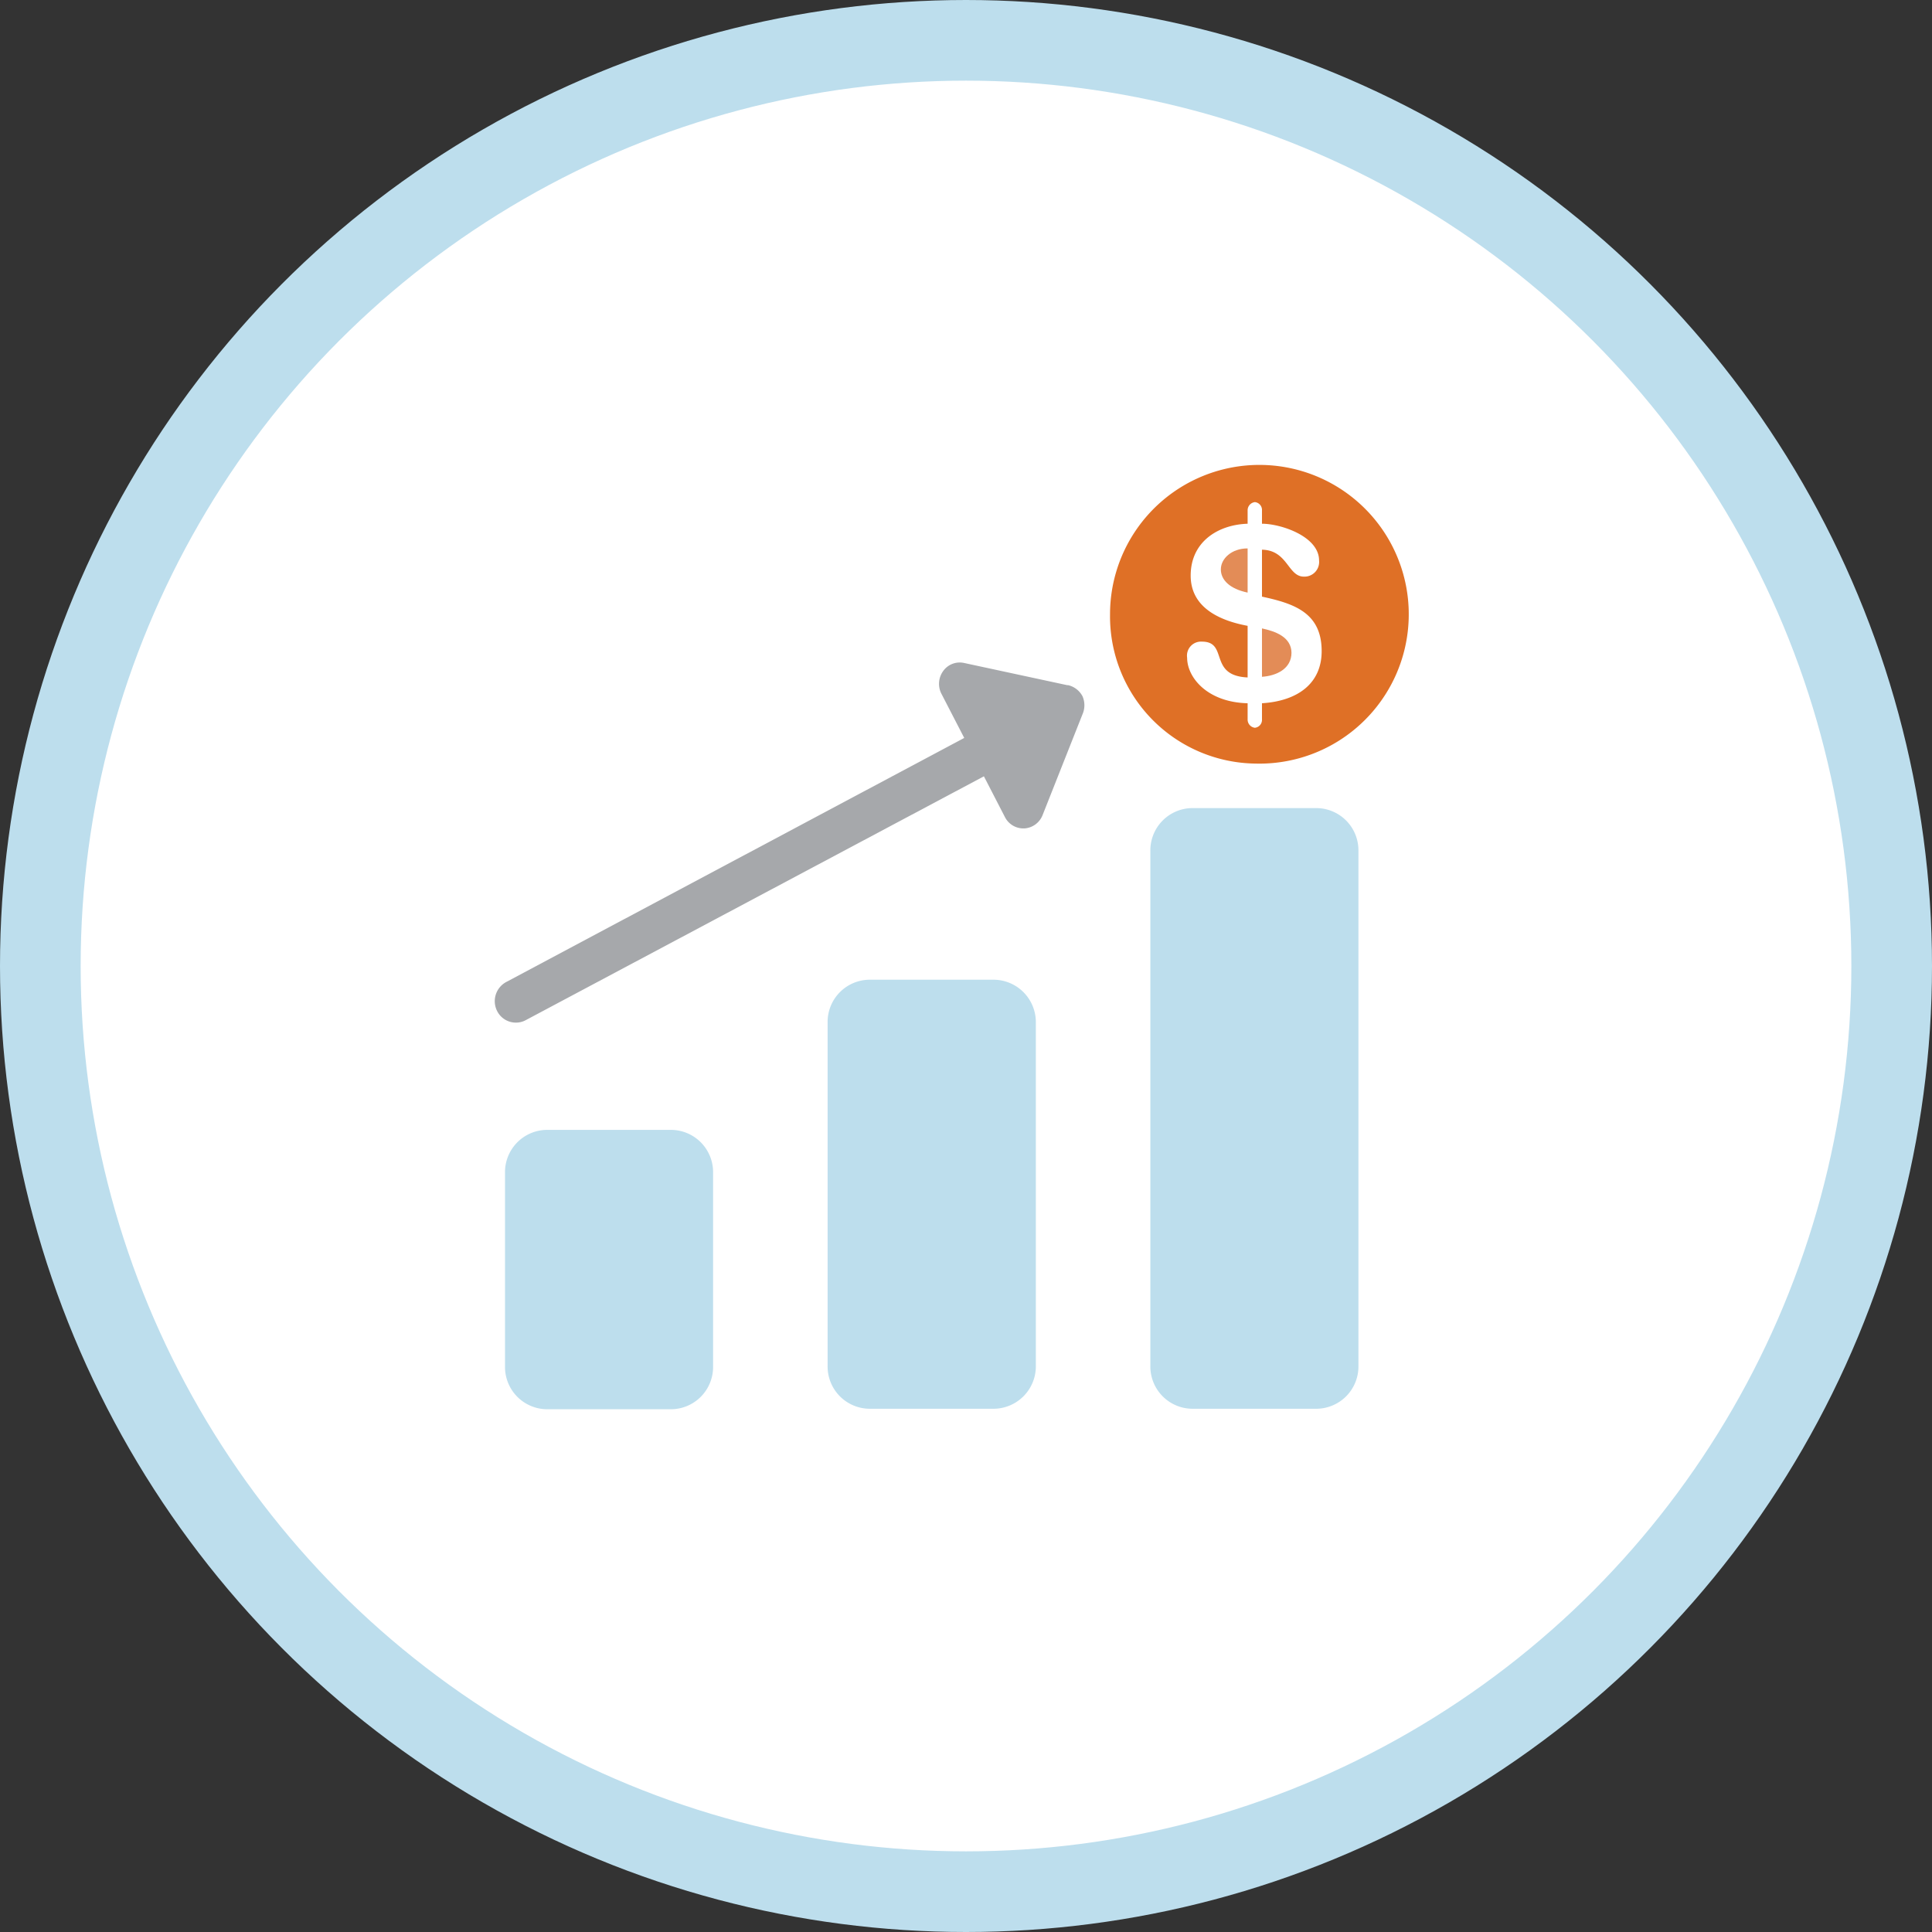 <?xml version="1.0" encoding="UTF-8"?>
<svg xmlns="http://www.w3.org/2000/svg" xmlns:xlink="http://www.w3.org/1999/xlink" viewBox="0 0 119.78 119.78">
  <rect x="0" y="0" width="119.78" height="119.78" fill="#333333" stroke="none"/>
  <defs>
    <style>.cls-1,.cls-4{fill:none;}.cls-2{clip-path:url(#clip-path);}.cls-3{fill:#fff;}.cls-4{stroke:#bddeed;stroke-miterlimit:10;stroke-width:5px;}.cls-5{fill:#e38c57;}.cls-6{fill:#df7026;}.cls-7{fill:#bddeed;}.cls-8{fill:#a6a8ab;}</style>
    <clipPath id="clip-path" transform="translate(0)">
      <rect class="cls-1" width="119.78" height="119.78"></rect>
    </clipPath>
  </defs>
  <title>icon_order</title>
  <g id="Layer_2">
    <g id="Layer_1-2">
      <g class="cls-2">
        <path class="cls-3" d="M59.89,117.28A57.39,57.39,0,1,0,2.5,59.89a57.46,57.46,0,0,0,57.39,57.39" transform="translate(0)"></path>
        <circle class="cls-4" cx="59.89" cy="59.89" r="57.39"></circle>
        <path class="cls-5" d="M80.07,40.49c0-1-1-1.35-1.83-1.53v3c.89-.06,1.83-.49,1.83-1.5" transform="translate(0)"></path>
        <path class="cls-5" d="M77.35,34c-1,0-1.66.64-1.66,1.3s.56,1.21,1.66,1.44Z" transform="translate(0)"></path>
        <path class="cls-6" d="M73.82,35.68c0-2.08,1.68-3.15,3.53-3.21v-.82a.51.51,0,0,1,.45-.52.49.49,0,0,1,.44.52v.82c1.16,0,3.54.78,3.54,2.28a.91.91,0,0,1-.94,1c-1,0-1-1.64-2.6-1.67v2.91c2,.43,3.7,1,3.7,3.38,0,2-1.48,3.09-3.7,3.23v1a.49.49,0,0,1-.44.52.51.51,0,0,1-.45-.52v-1c-2.5-.06-3.75-1.6-3.75-2.82a.87.87,0,0,1,.92-1c1.66,0,.37,2.11,2.83,2.22v-3.2c-2.2-.41-3.53-1.41-3.53-3.11m4,11.65a9.26,9.26,0,1,0-9-9.26,9.13,9.13,0,0,0,9,9.26" transform="translate(0)"></path>
        <path class="cls-7" d="M41.63,70.05H33.89a2.62,2.62,0,0,0-2.58,2.66v12a2.62,2.62,0,0,0,2.58,2.66h7.74a2.62,2.62,0,0,0,2.58-2.66v-12a2.62,2.62,0,0,0-2.58-2.66" transform="translate(0)"></path>
        <path class="cls-7" d="M61.63,60.74H53.89a2.62,2.62,0,0,0-2.58,2.66V84.68a2.62,2.62,0,0,0,2.58,2.66h7.74a2.63,2.63,0,0,0,2.59-2.66V63.4a2.63,2.63,0,0,0-2.59-2.66" transform="translate(0)"></path>
        <path class="cls-7" d="M81.64,50.1H73.9a2.62,2.62,0,0,0-2.58,2.66V84.68a2.62,2.62,0,0,0,2.58,2.66h7.74a2.62,2.62,0,0,0,2.58-2.66V52.76a2.62,2.62,0,0,0-2.58-2.66" transform="translate(0)"></path>
        <path class="cls-8" d="M66.17,42.48,59.76,41.1a1.26,1.26,0,0,0-1.29.51A1.35,1.35,0,0,0,58.36,43l1.42,2.75L31.37,60.89a1.35,1.35,0,0,0-.55,1.79A1.3,1.3,0,0,0,32,63.4a1.26,1.26,0,0,0,.59-.15L61,48.13l1.3,2.52a1.28,1.28,0,0,0,1.14.71h.07a1.3,1.3,0,0,0,1.13-.83l2.47-6.24a1.39,1.39,0,0,0,0-1.13,1.36,1.36,0,0,0-.88-.68" transform="translate(0)"></path>
      </g>
    </g>
  </g>
</svg>
